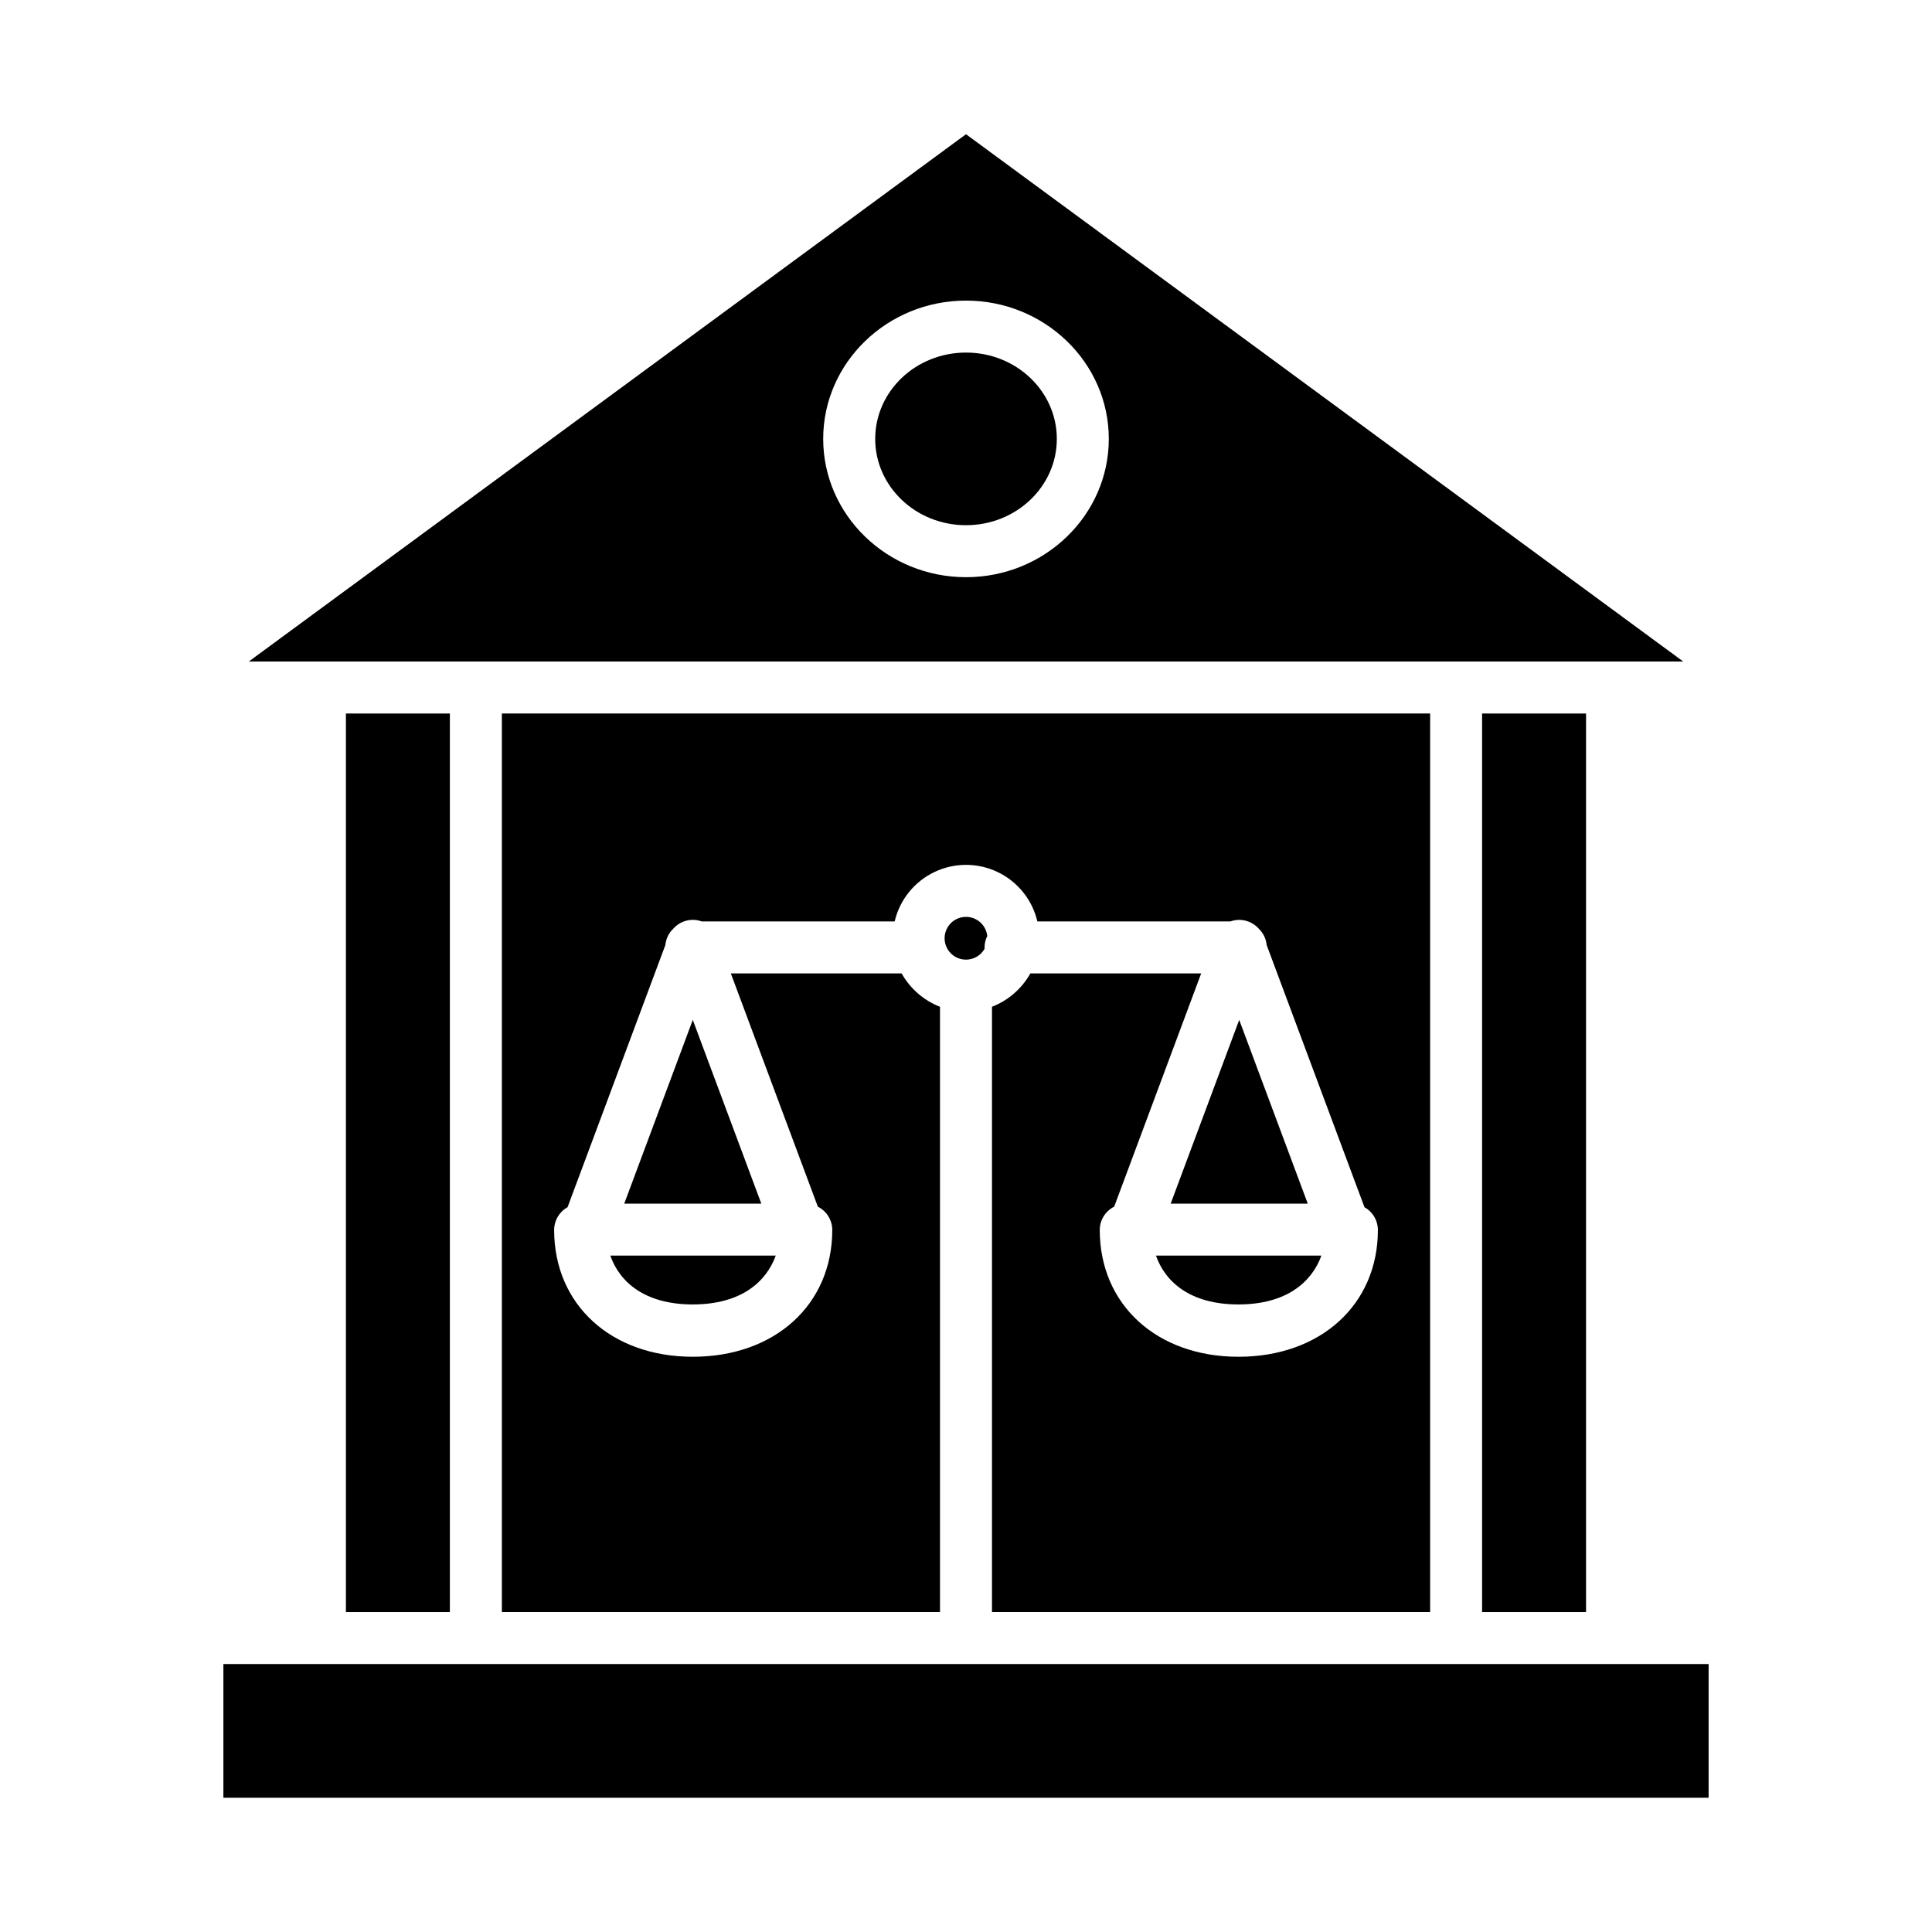 <?xml version="1.0" encoding="UTF-8"?>
<!-- Uploaded to: SVG Repo, www.svgrepo.com, Generator: SVG Repo Mixer Tools -->
<svg fill="#000000" width="800px" height="800px" version="1.1" viewBox="144 144 512 512" xmlns="http://www.w3.org/2000/svg">
 <g>
  <path d="m454.24 462.98h36.332l-18.168-48.699z"/>
  <path d="m406.89 410.81v160.41h116.11v-238.13h-246v238.13h116.11v-160.41c-4.309-1.68-7.902-4.805-10.168-8.844h-45.266l23.062 61.824c2.336 1.164 3.816 3.551 3.82 6.16 0 19.785-15.199 33.605-36.961 33.605-21.637 0-36.746-13.816-36.746-33.605v0.004c0-2.508 1.359-4.816 3.555-6.027l25.926-69.496c0.152-1.633 0.887-3.156 2.066-4.293 0.031-0.035 0.062-0.066 0.098-0.098l0.234-0.246c0.078-0.078 0.16-0.16 0.246-0.234 0.086-0.074 0.16-0.141 0.238-0.207 0.082-0.066 0.188-0.152 0.285-0.223 0.082-0.062 0.168-0.117 0.25-0.176 0.098-0.066 0.195-0.133 0.305-0.195 0.109-0.062 0.188-0.105 0.285-0.16 0.094-0.051 0.195-0.105 0.305-0.156 0.105-0.051 0.223-0.098 0.34-0.145 0.07-0.027 0.137-0.062 0.207-0.09 0.027-0.012 0.051-0.016 0.078-0.027 0.121-0.043 0.246-0.082 0.371-0.117 0.098-0.027 0.188-0.059 0.281-0.082 0.121-0.031 0.242-0.055 0.367-0.078 0.098-0.02 0.195-0.043 0.301-0.059 0.102-0.016 0.23-0.027 0.348-0.039 0.117-0.012 0.215-0.023 0.32-0.031 0.105-0.004 0.227 0 0.34 0h0.332c0.109 0 0.219 0.02 0.328 0.031 0.109 0.012 0.23 0.02 0.344 0.035 0.113 0.02 0.203 0.039 0.309 0.059 0.121 0.023 0.242 0.047 0.359 0.074 0.098 0.023 0.195 0.055 0.289 0.086 0.121 0.035 0.246 0.07 0.363 0.113l0.004 0.008c0.016 0.008 0.035 0.012 0.055 0.012h51.113c1.34-5.731 5.207-10.543 10.516-13.086s11.48-2.543 16.789 0c5.305 2.543 9.172 7.356 10.516 13.086h51.113c0.02 0 0.035-0.004 0.051-0.012 0.125-0.047 0.254-0.082 0.379-0.117 0.09-0.027 0.184-0.055 0.273-0.078 0.121-0.031 0.246-0.055 0.371-0.078 0.098-0.02 0.195-0.043 0.297-0.055 0.117-0.02 0.234-0.027 0.352-0.039s0.211-0.023 0.32-0.031c0.105-0.004 0.227 0 0.34 0h0.332c0.109 0 0.215 0.02 0.324 0.031s0.23 0.02 0.348 0.039c0.113 0.02 0.203 0.039 0.305 0.059 0.121 0.023 0.242 0.047 0.359 0.074 0.098 0.023 0.191 0.055 0.289 0.086 0.121 0.035 0.246 0.074 0.367 0.117 0.027 0.012 0.055 0.016 0.082 0.027 0.074 0.027 0.145 0.062 0.215 0.094 0.109 0.047 0.219 0.09 0.328 0.141s0.211 0.105 0.312 0.16 0.184 0.098 0.273 0.152c0.109 0.066 0.211 0.133 0.316 0.203 0.082 0.055 0.164 0.109 0.242 0.168 0.098 0.074 0.195 0.152 0.297 0.23 0.078 0.062 0.156 0.129 0.23 0.195s0.172 0.16 0.254 0.242c0.082 0.082 0.152 0.156 0.227 0.238 0.031 0.035 0.066 0.066 0.098 0.102 1.18 1.137 1.91 2.66 2.066 4.289l25.926 69.496c2.191 1.215 3.551 3.523 3.555 6.027 0 19.785-15.199 33.605-36.961 33.605-21.637 0-36.746-13.82-36.746-33.605 0-2.613 1.48-5 3.82-6.164l23.055-61.824h-45.266c-2.266 4.039-5.859 7.164-10.172 8.844z"/>
  <path d="m536.77 333.09h27.551v238.13h-27.551z"/>
  <path d="m400 179.57-190.07 139.74h380.14zm0 117.39c-20.867 0-37.844-16.441-37.844-36.652 0-20.207 16.977-36.645 37.844-36.645s37.844 16.441 37.844 36.648c-0.004 20.211-16.977 36.652-37.844 36.652z"/>
  <path d="m424.07 260.31c0 12.633-10.777 22.875-24.066 22.875-13.293 0-24.066-10.242-24.066-22.875s10.773-22.875 24.066-22.875c13.289 0 24.066 10.242 24.066 22.875"/>
  <path d="m472.19 489.69c12.875 0 19.504-6.055 21.992-12.941h-43.844c2.422 6.891 8.996 12.941 21.852 12.941z"/>
  <path d="m400 386.98c-2.035-0.004-3.91 1.082-4.922 2.844s-1.004 3.934 0.023 5.688c1.023 1.754 2.91 2.824 4.941 2.805 2.031-0.016 3.898-1.121 4.894-2.891-0.008-0.113-0.02-0.227-0.02-0.34 0-1.059 0.246-2.098 0.715-3.043-0.312-2.879-2.738-5.059-5.633-5.062z"/>
  <path d="m235.67 333.09h27.551v238.13h-27.551z"/>
  <path d="m203.2 584.99h393.6v35.426h-393.6z"/>
  <path d="m327.59 489.69c12.875 0 19.504-6.055 21.992-12.941h-43.844c2.422 6.891 8.996 12.941 21.852 12.941z"/>
  <path d="m309.43 462.98h36.328l-18.164-48.699z"/>
 </g>
</svg>